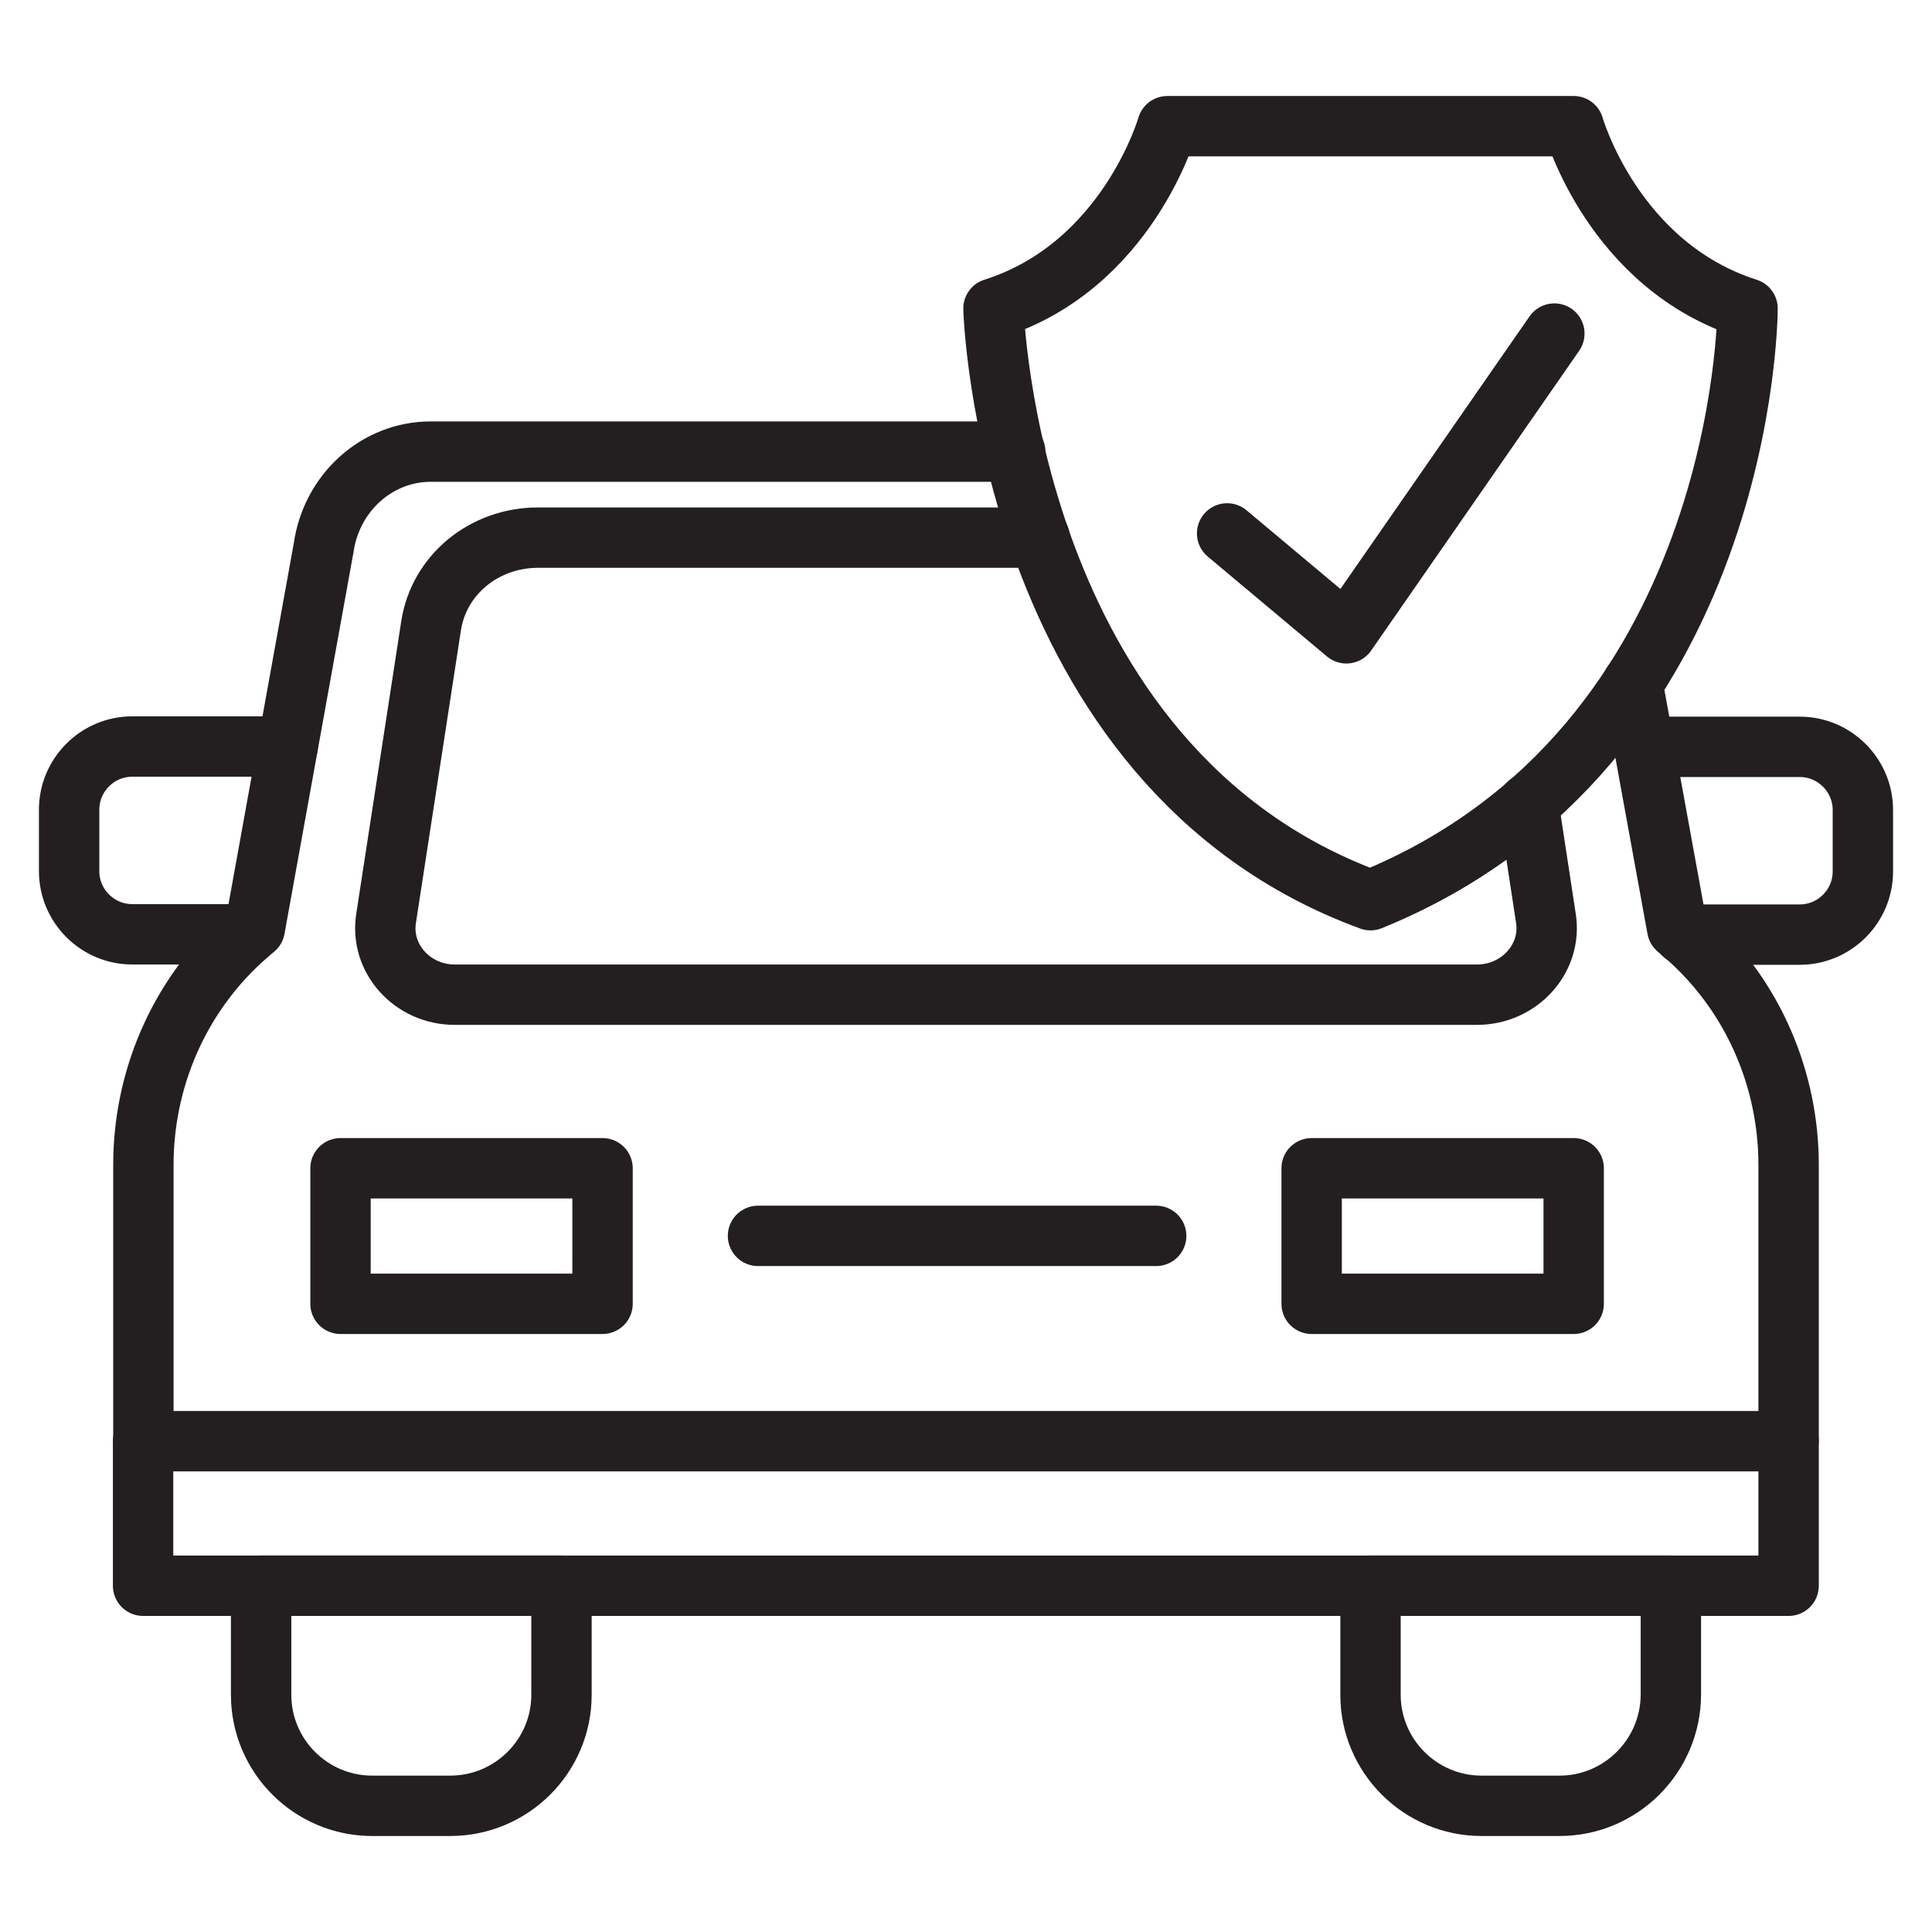 <svg xmlns="http://www.w3.org/2000/svg" xmlns:xlink="http://www.w3.org/1999/xlink" id="Layer_1" x="0px" y="0px" viewBox="0 0 64 64" style="enable-background:new 0 0 64 64;" xml:space="preserve"><style type="text/css">	.st0{fill:none;stroke:#231F20;stroke-width:2;stroke-linecap:round;stroke-linejoin:round;stroke-miterlimit:10;}</style><g>	<g>		<path class="st0" d="M50.63,26.62l0.58,3.8c0.21,1.33-0.88,2.53-2.28,2.53H15.06c-1.4,0-2.48-1.2-2.27-2.53l1.49-9.69   c0.26-1.69,1.76-2.92,3.54-2.92h16.62"></path>		<path class="st0" d="M33.63,14.96H14.27c-1.78,0-3.29,1.36-3.55,3.19L8.44,30.76c0,0-0.18,0.14-0.47,0.41   c-2.07,1.91-3.22,4.61-3.22,7.42v9.15"></path>		<path class="st0" d="M54.08,22.64l1.48,8.12c0,0,0.07,0.06,0.22,0.19c0.06,0.05,0.16,0.13,0.25,0.22c2.06,1.9,3.22,4.6,3.22,7.42   v9.14"></path>		<path class="st0" d="M14.91,59.82h-2.58c-2.03,0-3.68-1.65-3.68-3.68v-3.61h9.95v3.61C18.6,58.17,16.95,59.82,14.91,59.82z"></path>		<path class="st0" d="M51.66,59.82h-2.58c-2.03,0-3.68-1.65-3.68-3.68v-3.61h9.95v3.61C55.34,58.17,53.69,59.82,51.66,59.82z"></path>		<rect x="4.74" y="47.74" class="st0" width="54.51" height="4.79"></rect>		<rect x="11.28" y="38.7" class="st0" width="8.68" height="4.49"></rect>		<path class="st0" d="M54.46,24.74h5.16c1.15,0,2.09,0.94,2.09,2.09v2.04c0,1.15-0.94,2.09-2.09,2.09h-3.84"></path>		<path class="st0" d="M8.21,30.95H4.38c-1.15,0-2.09-0.94-2.09-2.09v-2.04c0-1.15,0.94-2.09,2.09-2.09h5.15"></path>		<rect x="43.45" y="38.7" class="st0" width="8.68" height="4.49"></rect>		<line class="st0" x1="25.11" y1="40.94" x2="38.3" y2="40.94"></line>	</g>	<g>		<path class="st0" d="M52.13,4.18c0,0,1.31,4.62,5.76,6.04c0,0,0,14.52-12.49,19.6c-12.07-4.43-12.49-19.6-12.49-19.6   c4.44-1.41,5.76-6.04,5.76-6.04H52.13z"></path>		<polyline class="st0" points="40.65,17.67 44.6,20.98 51.49,11.05   "></polyline>	</g></g></svg>